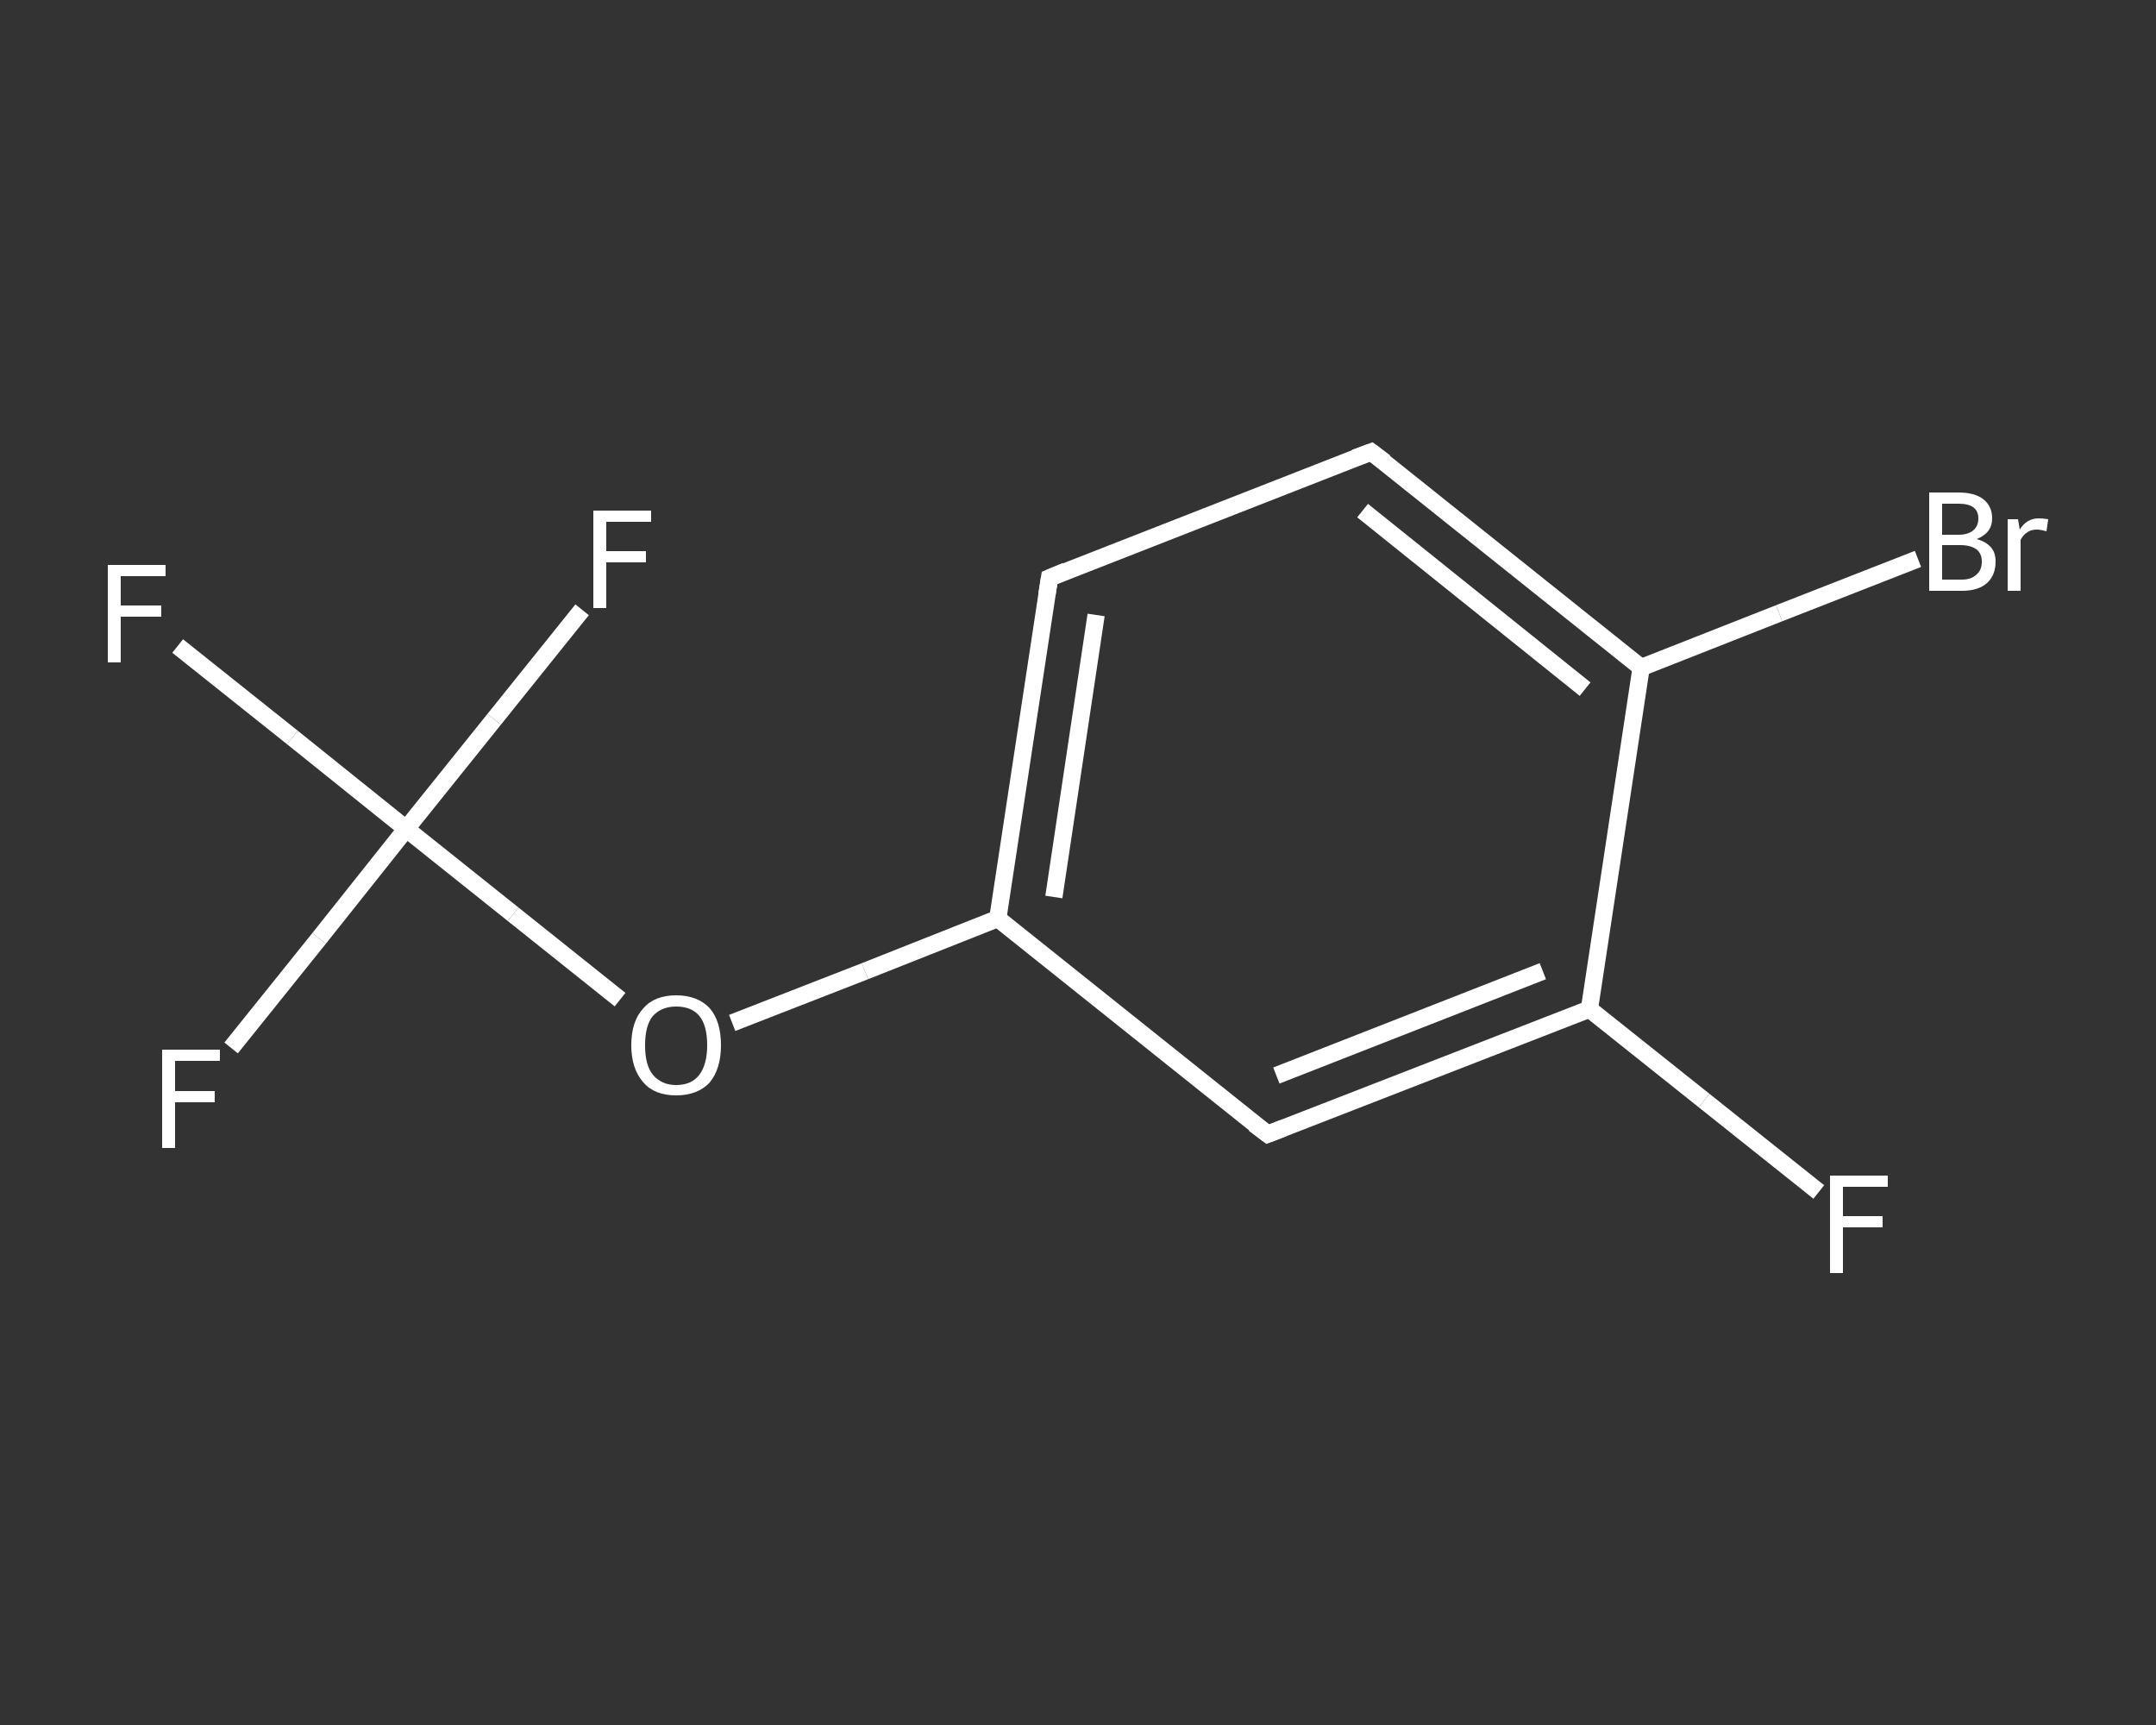 <?xml version='1.0' encoding='iso-8859-1'?>
<svg version='1.1' baseProfile='full'
              xmlns='http://www.w3.org/2000/svg'
                      xmlns:rdkit='http://www.rdkit.org/xml'
                      xmlns:xlink='http://www.w3.org/1999/xlink'
                  xml:space='preserve'
width='250px' height='200px' viewBox='0 0 250 200'>
<rect x="0" y="0" width="250" height="200" fill="#333333" stroke="none"/>
<!-- END OF HEADER -->
<rect style='opacity:1.0;fill:transparent;stroke:none' width='250.0' height='200.0' x='0.0' y='0.0'> </rect>
<path class='bond-0 atom-0 atom-1' d='M 210.9,138.2 L 197.6,127.6' style='fill:none;fill-rule:evenodd;stroke:#FFFFFF;stroke-width:2.0px;stroke-linecap:butt;stroke-linejoin:miter;stroke-opacity:1' />
<path class='bond-0 atom-0 atom-1' d='M 197.6,127.6 L 184.3,117.0' style='fill:none;fill-rule:evenodd;stroke:#FFFFFF;stroke-width:2.0px;stroke-linecap:butt;stroke-linejoin:miter;stroke-opacity:1' />
<path class='bond-1 atom-1 atom-2' d='M 184.3,117.0 L 147.0,131.5' style='fill:none;fill-rule:evenodd;stroke:#FFFFFF;stroke-width:2.0px;stroke-linecap:butt;stroke-linejoin:miter;stroke-opacity:1' />
<path class='bond-1 atom-1 atom-2' d='M 178.9,112.6 L 148.0,124.7' style='fill:none;fill-rule:evenodd;stroke:#FFFFFF;stroke-width:2.0px;stroke-linecap:butt;stroke-linejoin:miter;stroke-opacity:1' />
<path class='bond-2 atom-2 atom-3' d='M 147.0,131.5 L 115.7,106.5' style='fill:none;fill-rule:evenodd;stroke:#FFFFFF;stroke-width:2.0px;stroke-linecap:butt;stroke-linejoin:miter;stroke-opacity:1' />
<path class='bond-3 atom-3 atom-4' d='M 115.7,106.5 L 100.3,112.6' style='fill:none;fill-rule:evenodd;stroke:#FFFFFF;stroke-width:2.0px;stroke-linecap:butt;stroke-linejoin:miter;stroke-opacity:1' />
<path class='bond-3 atom-3 atom-4' d='M 100.3,112.6 L 84.9,118.6' style='fill:none;fill-rule:evenodd;stroke:#FFFFFF;stroke-width:2.0px;stroke-linecap:butt;stroke-linejoin:miter;stroke-opacity:1' />
<path class='bond-4 atom-4 atom-5' d='M 71.9,115.9 L 59.5,106.0' style='fill:none;fill-rule:evenodd;stroke:#FFFFFF;stroke-width:2.0px;stroke-linecap:butt;stroke-linejoin:miter;stroke-opacity:1' />
<path class='bond-4 atom-4 atom-5' d='M 59.5,106.0 L 47.1,96.1' style='fill:none;fill-rule:evenodd;stroke:#FFFFFF;stroke-width:2.0px;stroke-linecap:butt;stroke-linejoin:miter;stroke-opacity:1' />
<path class='bond-5 atom-5 atom-6' d='M 47.1,96.1 L 33.9,85.5' style='fill:none;fill-rule:evenodd;stroke:#FFFFFF;stroke-width:2.0px;stroke-linecap:butt;stroke-linejoin:miter;stroke-opacity:1' />
<path class='bond-5 atom-5 atom-6' d='M 33.9,85.5 L 20.6,74.9' style='fill:none;fill-rule:evenodd;stroke:#FFFFFF;stroke-width:2.0px;stroke-linecap:butt;stroke-linejoin:miter;stroke-opacity:1' />
<path class='bond-6 atom-5 atom-7' d='M 47.1,96.1 L 37.0,108.8' style='fill:none;fill-rule:evenodd;stroke:#FFFFFF;stroke-width:2.0px;stroke-linecap:butt;stroke-linejoin:miter;stroke-opacity:1' />
<path class='bond-6 atom-5 atom-7' d='M 37.0,108.8 L 26.8,121.5' style='fill:none;fill-rule:evenodd;stroke:#FFFFFF;stroke-width:2.0px;stroke-linecap:butt;stroke-linejoin:miter;stroke-opacity:1' />
<path class='bond-7 atom-5 atom-8' d='M 47.1,96.1 L 57.3,83.4' style='fill:none;fill-rule:evenodd;stroke:#FFFFFF;stroke-width:2.0px;stroke-linecap:butt;stroke-linejoin:miter;stroke-opacity:1' />
<path class='bond-7 atom-5 atom-8' d='M 57.3,83.4 L 67.5,70.7' style='fill:none;fill-rule:evenodd;stroke:#FFFFFF;stroke-width:2.0px;stroke-linecap:butt;stroke-linejoin:miter;stroke-opacity:1' />
<path class='bond-8 atom-3 atom-9' d='M 115.7,106.5 L 121.7,67.0' style='fill:none;fill-rule:evenodd;stroke:#FFFFFF;stroke-width:2.0px;stroke-linecap:butt;stroke-linejoin:miter;stroke-opacity:1' />
<path class='bond-8 atom-3 atom-9' d='M 122.2,104.0 L 127.1,71.3' style='fill:none;fill-rule:evenodd;stroke:#FFFFFF;stroke-width:2.0px;stroke-linecap:butt;stroke-linejoin:miter;stroke-opacity:1' />
<path class='bond-9 atom-9 atom-10' d='M 121.7,67.0 L 159.0,52.4' style='fill:none;fill-rule:evenodd;stroke:#FFFFFF;stroke-width:2.0px;stroke-linecap:butt;stroke-linejoin:miter;stroke-opacity:1' />
<path class='bond-10 atom-10 atom-11' d='M 159.0,52.4 L 190.3,77.4' style='fill:none;fill-rule:evenodd;stroke:#FFFFFF;stroke-width:2.0px;stroke-linecap:butt;stroke-linejoin:miter;stroke-opacity:1' />
<path class='bond-10 atom-10 atom-11' d='M 158.0,59.2 L 183.8,79.9' style='fill:none;fill-rule:evenodd;stroke:#FFFFFF;stroke-width:2.0px;stroke-linecap:butt;stroke-linejoin:miter;stroke-opacity:1' />
<path class='bond-11 atom-11 atom-12' d='M 190.3,77.4 L 206.3,71.1' style='fill:none;fill-rule:evenodd;stroke:#FFFFFF;stroke-width:2.0px;stroke-linecap:butt;stroke-linejoin:miter;stroke-opacity:1' />
<path class='bond-11 atom-11 atom-12' d='M 206.3,71.1 L 222.4,64.8' style='fill:none;fill-rule:evenodd;stroke:#FFFFFF;stroke-width:2.0px;stroke-linecap:butt;stroke-linejoin:miter;stroke-opacity:1' />
<path class='bond-12 atom-11 atom-1' d='M 190.3,77.4 L 184.3,117.0' style='fill:none;fill-rule:evenodd;stroke:#FFFFFF;stroke-width:2.0px;stroke-linecap:butt;stroke-linejoin:miter;stroke-opacity:1' />
<path d='M 148.8,130.8 L 147.0,131.5 L 145.4,130.3' style='fill:none;stroke:#FFFFFF;stroke-width:2.0px;stroke-linecap:butt;stroke-linejoin:miter;stroke-opacity:1;' />
<path d='M 121.4,68.9 L 121.7,67.0 L 123.6,66.2' style='fill:none;stroke:#FFFFFF;stroke-width:2.0px;stroke-linecap:butt;stroke-linejoin:miter;stroke-opacity:1;' />
<path d='M 157.1,53.1 L 159.0,52.4 L 160.6,53.6' style='fill:none;stroke:#FFFFFF;stroke-width:2.0px;stroke-linecap:butt;stroke-linejoin:miter;stroke-opacity:1;' />
<path class='atom-0' d='M 212.2 136.3
L 218.9 136.3
L 218.9 137.6
L 213.7 137.6
L 213.7 141.0
L 218.3 141.0
L 218.3 142.3
L 213.7 142.3
L 213.7 147.6
L 212.2 147.6
L 212.2 136.3
' fill='#FFFFFF'/>
<path class='atom-4' d='M 73.2 121.2
Q 73.2 118.4, 74.6 116.9
Q 75.9 115.4, 78.4 115.4
Q 80.9 115.4, 82.3 116.9
Q 83.6 118.4, 83.6 121.2
Q 83.6 123.9, 82.3 125.5
Q 80.9 127.0, 78.4 127.0
Q 75.9 127.0, 74.6 125.5
Q 73.2 123.9, 73.2 121.2
M 78.4 125.8
Q 80.2 125.8, 81.1 124.6
Q 82.0 123.4, 82.0 121.2
Q 82.0 118.9, 81.1 117.8
Q 80.2 116.7, 78.4 116.7
Q 76.7 116.7, 75.7 117.8
Q 74.8 118.9, 74.8 121.2
Q 74.8 123.5, 75.7 124.6
Q 76.7 125.8, 78.4 125.8
' fill='#FFFFFF'/>
<path class='atom-6' d='M 12.5 65.5
L 19.2 65.5
L 19.2 66.8
L 14.0 66.8
L 14.0 70.2
L 18.7 70.2
L 18.7 71.5
L 14.0 71.5
L 14.0 76.8
L 12.5 76.8
L 12.5 65.5
' fill='#FFFFFF'/>
<path class='atom-7' d='M 18.8 121.7
L 25.5 121.7
L 25.5 123.0
L 20.3 123.0
L 20.3 126.5
L 24.9 126.5
L 24.9 127.8
L 20.3 127.8
L 20.3 133.1
L 18.8 133.1
L 18.8 121.7
' fill='#FFFFFF'/>
<path class='atom-8' d='M 68.8 59.2
L 75.5 59.2
L 75.5 60.5
L 70.3 60.5
L 70.3 63.9
L 74.9 63.9
L 74.9 65.2
L 70.3 65.2
L 70.3 70.5
L 68.8 70.5
L 68.8 59.2
' fill='#FFFFFF'/>
<path class='atom-12' d='M 229.2 62.5
Q 230.3 62.8, 230.9 63.5
Q 231.4 64.1, 231.4 65.1
Q 231.4 66.7, 230.4 67.6
Q 229.4 68.5, 227.5 68.5
L 223.7 68.5
L 223.7 57.1
L 227.1 57.1
Q 229.0 57.1, 230.0 57.9
Q 231.0 58.7, 231.0 60.1
Q 231.0 61.8, 229.2 62.5
M 225.2 58.4
L 225.2 62.0
L 227.1 62.0
Q 228.2 62.0, 228.8 61.5
Q 229.4 61.0, 229.4 60.1
Q 229.4 58.4, 227.1 58.4
L 225.2 58.4
M 227.5 67.2
Q 228.6 67.2, 229.2 66.6
Q 229.8 66.1, 229.8 65.1
Q 229.8 64.2, 229.2 63.7
Q 228.5 63.2, 227.3 63.2
L 225.2 63.2
L 225.2 67.2
L 227.5 67.2
' fill='#FFFFFF'/>
<path class='atom-12' d='M 234.0 60.2
L 234.2 61.4
Q 235.0 60.1, 236.4 60.1
Q 236.9 60.1, 237.5 60.2
L 237.3 61.6
Q 236.6 61.4, 236.2 61.4
Q 235.5 61.4, 235.1 61.7
Q 234.6 62.0, 234.3 62.6
L 234.3 68.5
L 232.8 68.5
L 232.8 60.2
L 234.0 60.2
' fill='#FFFFFF'/>
</svg>
